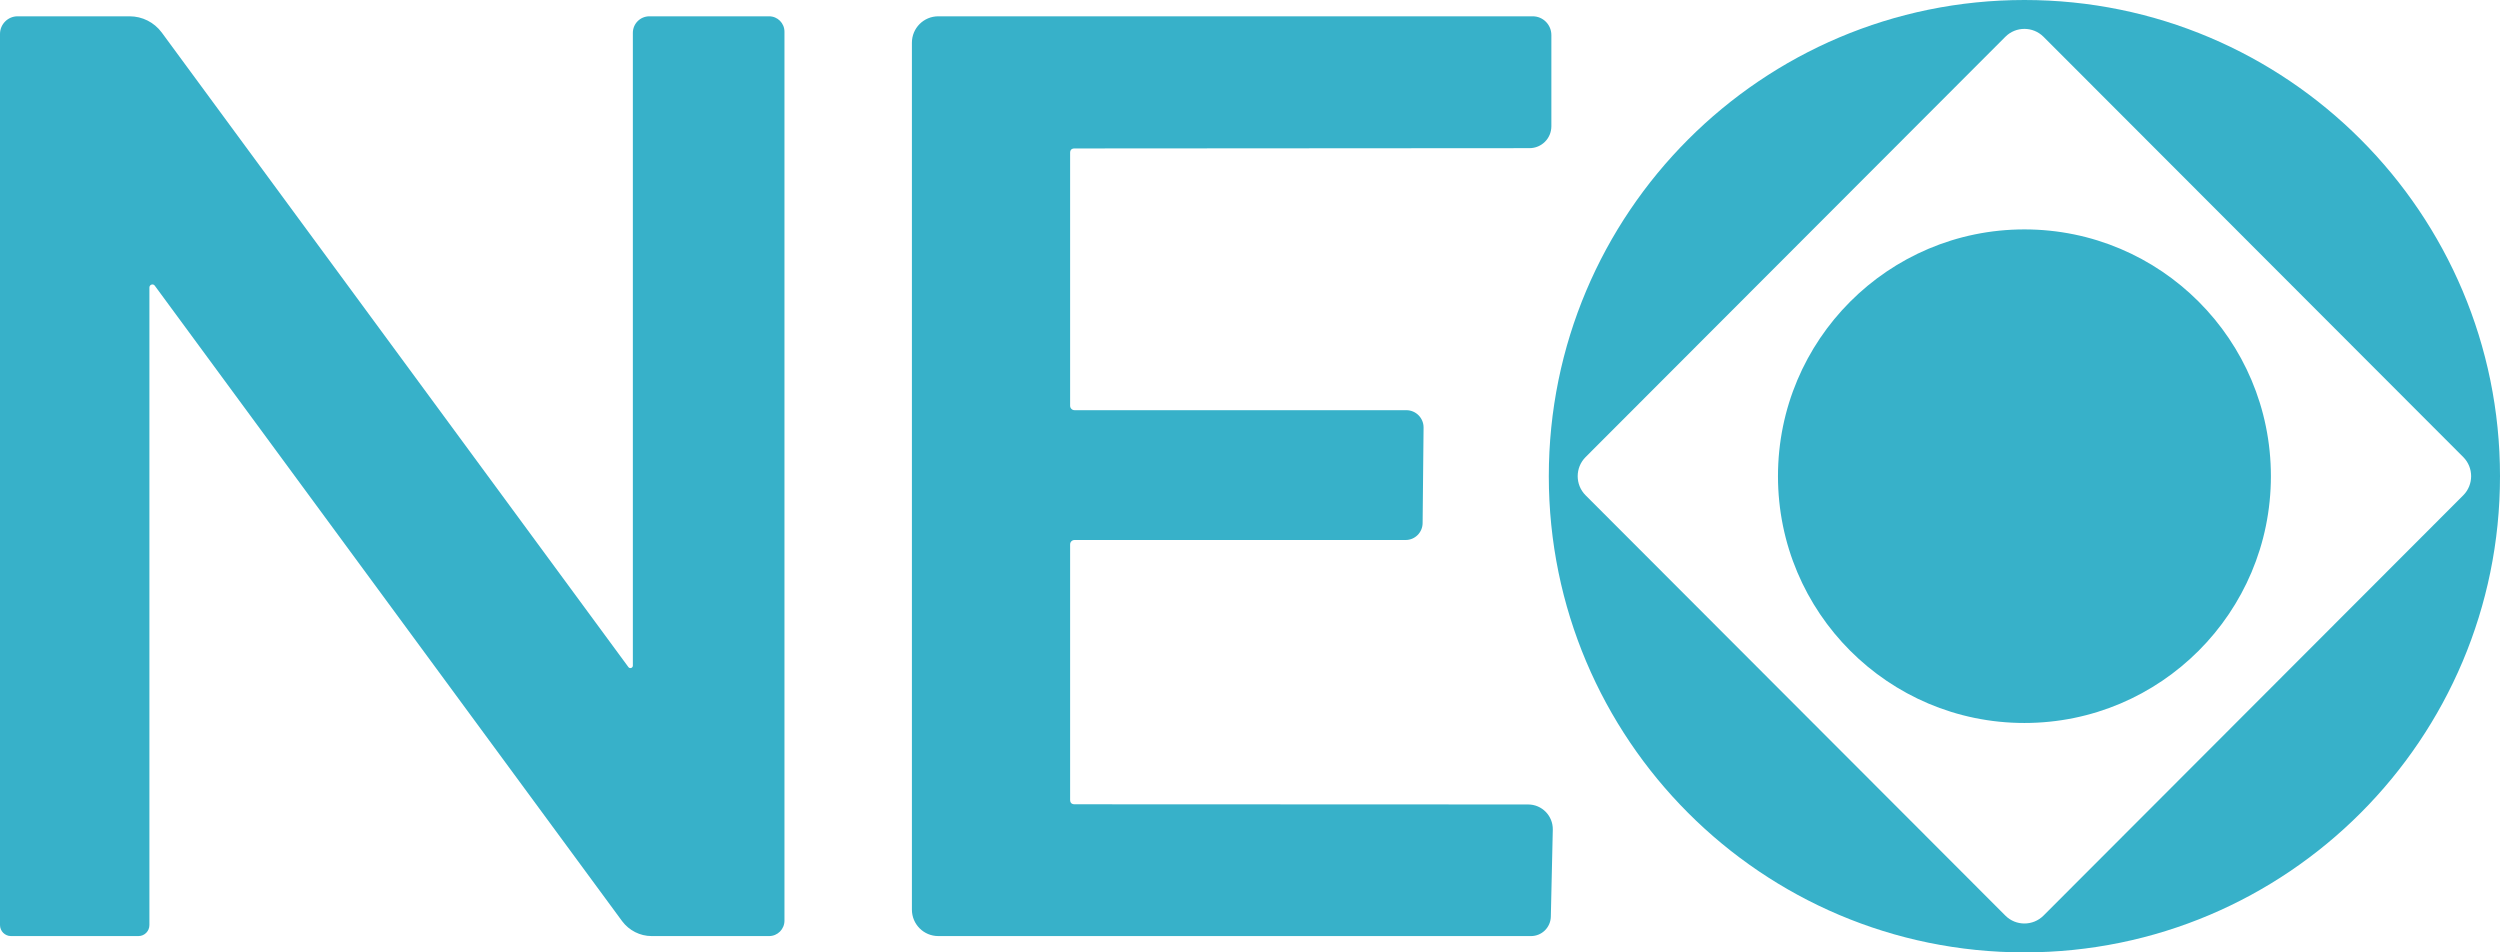 <?xml version="1.0" encoding="UTF-8"?>
<svg xmlns="http://www.w3.org/2000/svg" width="42" height="16" viewBox="0 0 42 16" fill="none">
  <path fill-rule="evenodd" clip-rule="evenodd" d="M10.632 11.183V0.552C10.632 0.398 10.756 0.274 10.91 0.274H12.921C13.064 0.274 13.179 0.389 13.179 0.533V15.467C13.179 15.61 13.064 15.726 12.921 15.726H10.947C10.752 15.726 10.569 15.632 10.452 15.476L2.6 4.799C2.572 4.76 2.51 4.781 2.51 4.83V15.541C2.51 15.643 2.428 15.726 2.326 15.726H0.185C0.083 15.726 0 15.643 0 15.541V0.57C0 0.407 0.133 0.274 0.295 0.274H2.178C2.391 0.274 2.59 0.375 2.717 0.546L10.557 11.207C10.58 11.239 10.632 11.223 10.632 11.183Z" fill="#37B1C9"></path>
  <path fill-rule="evenodd" clip-rule="evenodd" d="M17.978 2.567V6.817C17.978 6.858 18.011 6.891 18.052 6.891H23.625C23.788 6.891 23.918 7.023 23.916 7.185L23.9 8.789C23.898 8.946 23.771 9.072 23.615 9.072H18.052C18.011 9.072 17.978 9.104 17.978 9.146V13.437C17.978 13.487 18.003 13.512 18.055 13.512L25.672 13.515C25.905 13.515 26.091 13.706 26.087 13.938L26.054 15.4C26.05 15.581 25.902 15.726 25.722 15.726H15.763C15.518 15.726 15.32 15.527 15.32 15.282V0.718C15.32 0.472 15.518 0.274 15.763 0.274H25.75C25.923 0.274 26.063 0.415 26.063 0.589V2.121C26.063 2.325 25.899 2.489 25.695 2.489L18.052 2.494C18.003 2.494 17.978 2.519 17.978 2.567Z" fill="#37B1C9"></path>
  <path fill-rule="evenodd" clip-rule="evenodd" d="M34.01 0C38.423 0 42 3.582 42 8C42 12.418 38.423 16 34.01 16C29.598 16 26.02 12.418 26.02 8C26.02 3.582 29.598 0 34.01 0ZM26.638 7.679L33.69 0.618C33.866 0.441 34.154 0.441 34.331 0.618L41.383 7.679C41.559 7.856 41.559 8.144 41.383 8.321L34.331 15.382C34.154 15.559 33.866 15.559 33.69 15.382L26.638 8.321C26.461 8.144 26.461 7.856 26.638 7.679ZM34.01 3.854C36.297 3.854 38.151 5.71 38.151 8C38.151 10.29 36.297 12.146 34.01 12.146C31.724 12.146 29.87 10.29 29.87 8C29.87 5.71 31.724 3.854 34.01 3.854Z" fill="#37B1C9"></path>
</svg>
